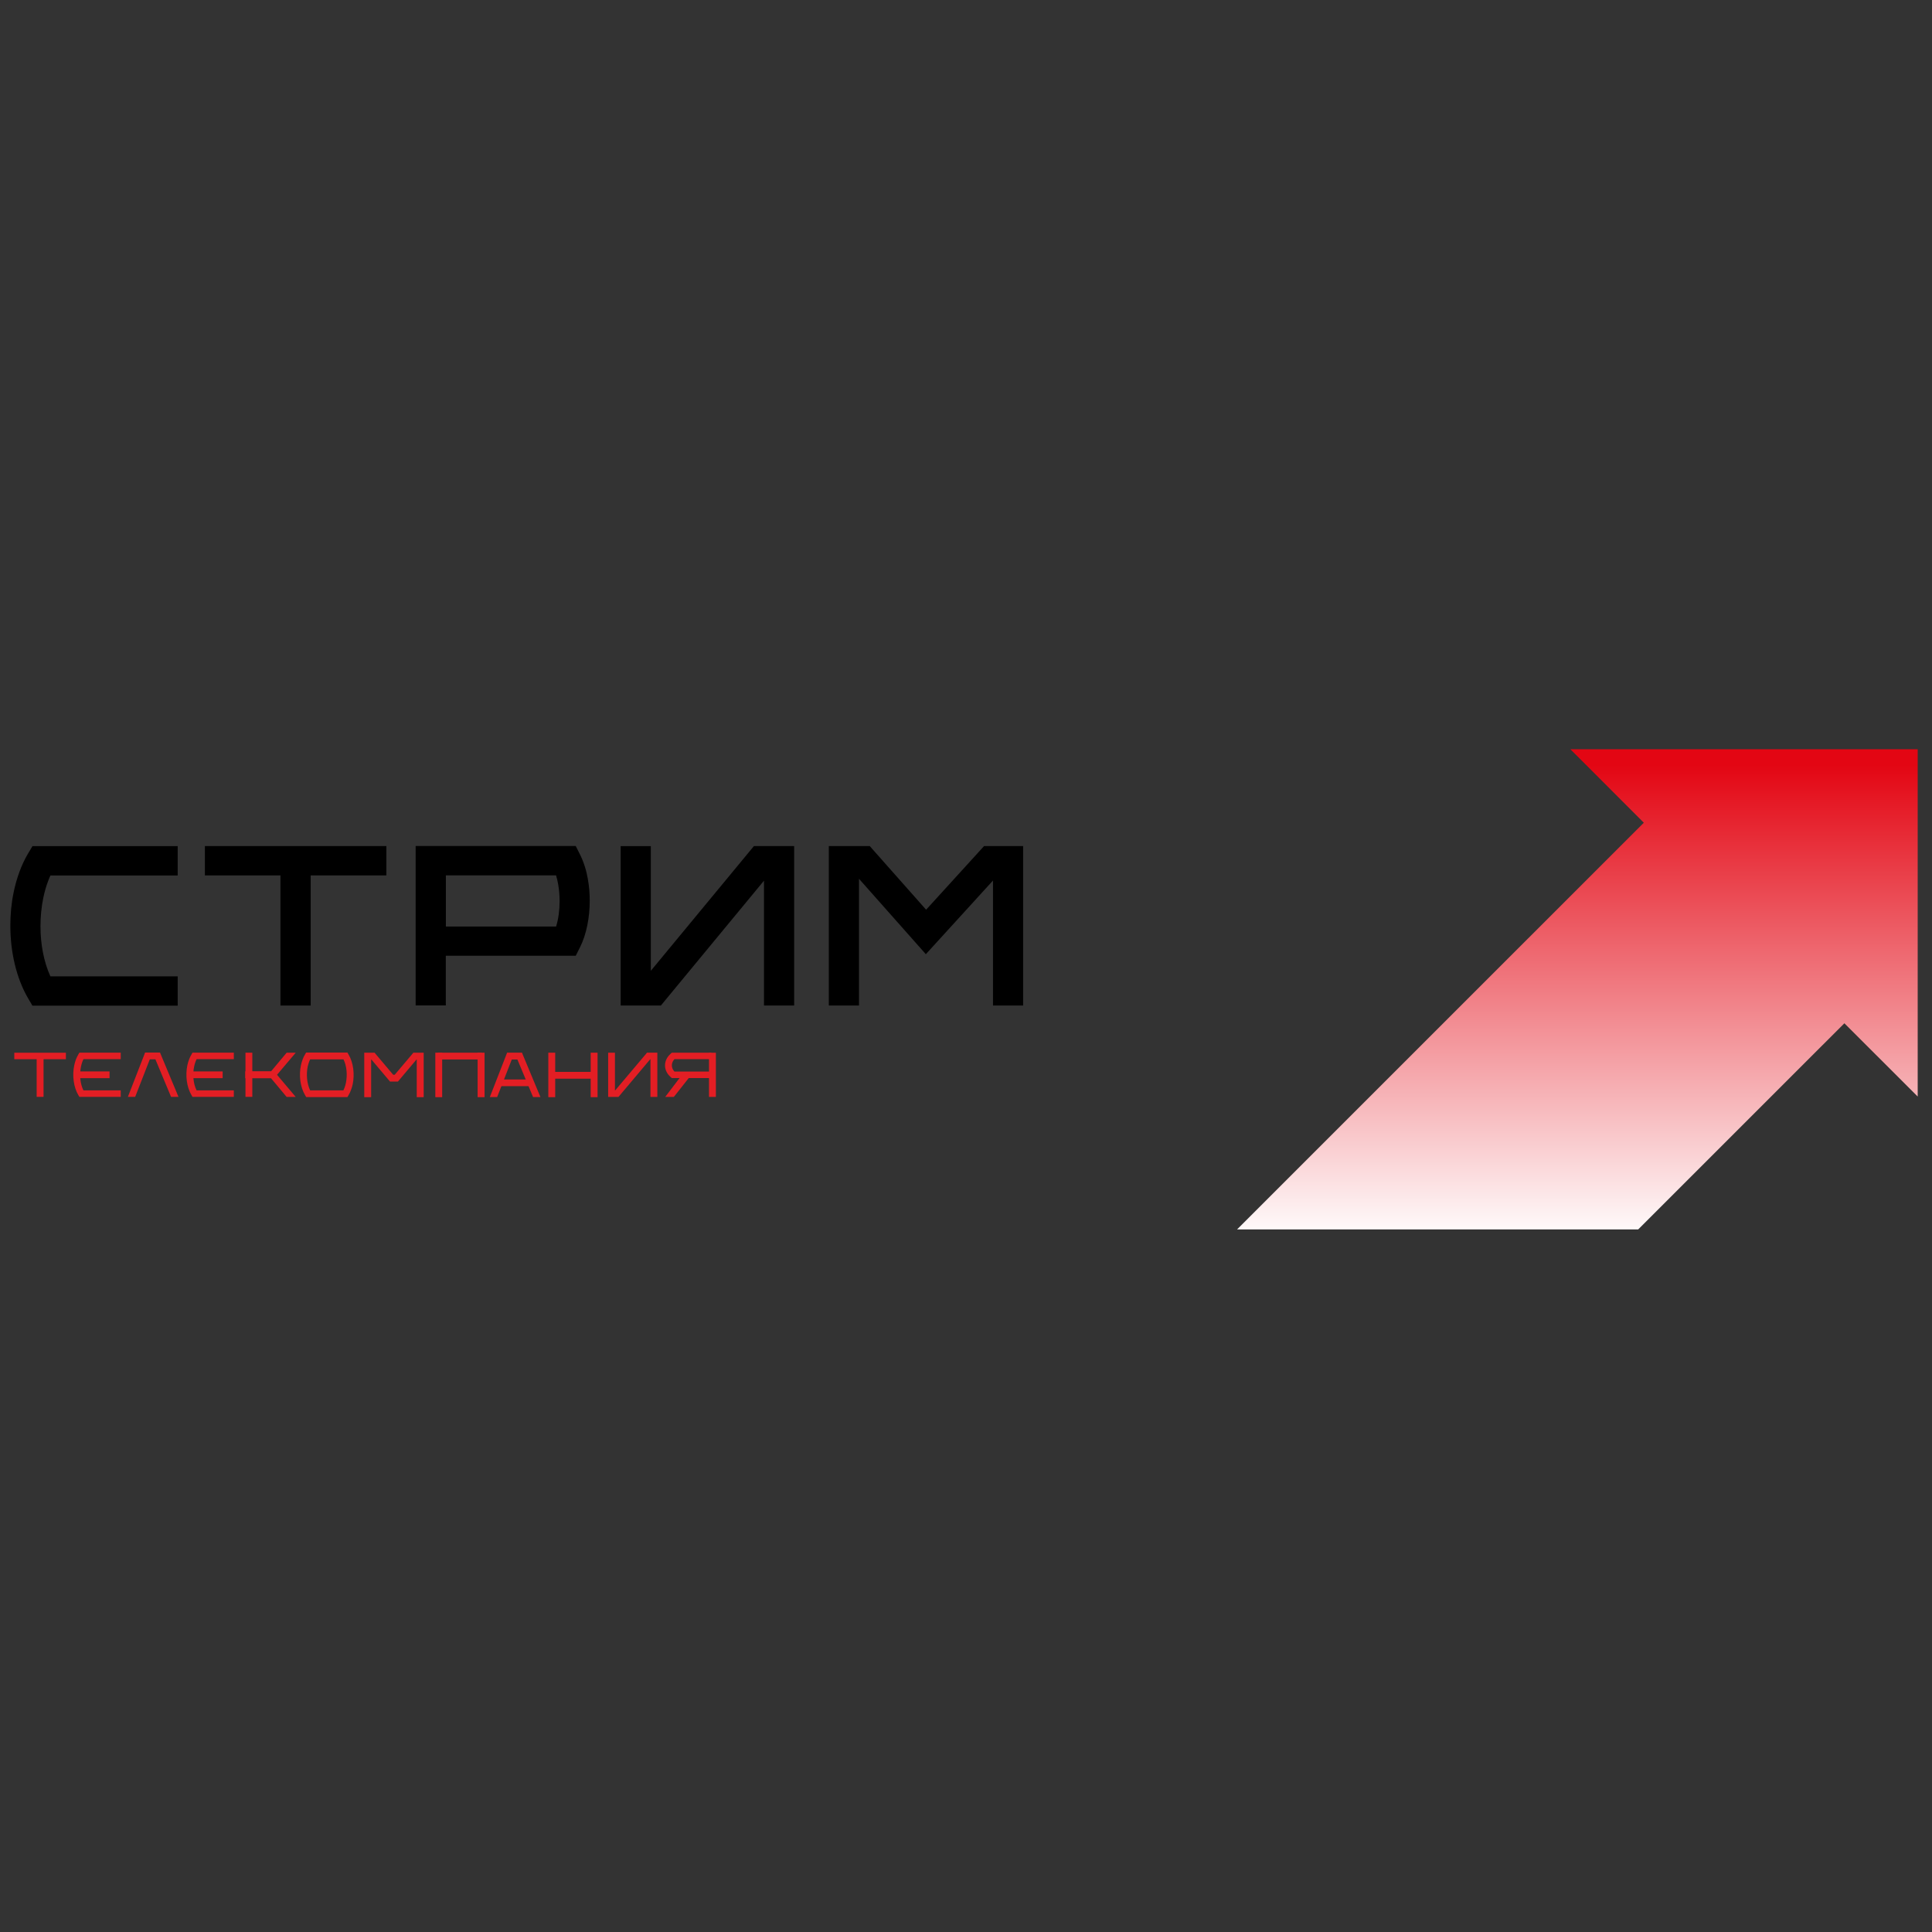 <?xml version="1.0" encoding="UTF-8"?> <svg xmlns="http://www.w3.org/2000/svg" xmlns:xlink="http://www.w3.org/1999/xlink" id="_1" data-name="1" viewBox="0 0 370 370"><rect x="0" y="0" width="370" height="370" fill="#333333" stroke="none"/> <defs> <style> .cls-1, .cls-2, .cls-3 { fill-rule: evenodd; stroke-width: 0px; } .cls-2 { fill: #e31e24; } .cls-3 { fill: url(#GradientFill_1); } </style> <linearGradient id="GradientFill_1" data-name="GradientFill 1" x1="302.09" y1="146.47" x2="302.09" y2="237.63" gradientUnits="userSpaceOnUse"> <stop offset="0" stop-color="#e30613"></stop> <stop offset="1" stop-color="#fff"></stop> </linearGradient> </defs> <polygon class="cls-3" points="236.91 235.45 313.73 235.45 353.22 195.97 367.26 210 367.26 143.49 300.75 143.49 314.81 157.56 314.81 157.56 236.91 235.45"></polygon> <path class="cls-1" d="m9.16,168.89c.15-.43.32-.85.5-1.23h24.37v-5.62H6.22s-.8,1.35-.8,1.35l-.02.02-.04.07c-.66,1.13-1.21,2.31-1.66,3.55-.45,1.24-.82,2.54-1.09,3.87-.43,2.06-.63,4.21-.63,6.37,0,4.98,1.12,10,3.39,13.9l.84,1.43h27.82v-5.62H9.65c-1.26-2.76-1.9-6.17-1.9-9.6,0-1.82.18-3.65.53-5.38.22-1.08.51-2.12.87-3.09Z"></path> <path class="cls-1" d="m86.16,177.44h-.77v-9.8h21.1c.17.55.31,1.14.41,1.74.18,1.03.27,2.12.27,3.21,0,1.71-.22,3.4-.67,4.85h-20.33Zm26.44-9c-.15-.86-.34-1.69-.6-2.49-.25-.8-.56-1.58-.94-2.34h0s-.02-.03-.02-.03l-.78-1.56h-27.57s-3.09,0-3.09,0v30.53h5.78v-9.51h24.88l.8-1.59c1.27-2.53,1.88-5.76,1.88-8.98,0-1.38-.11-2.74-.35-4.05Z"></path> <polygon class="cls-1" points="149.2 162.03 144.39 162.03 143.52 163.08 124.64 185.92 124.64 162.04 118.86 162.04 118.86 192.57 126.57 192.57 127.43 191.52 146.31 168.66 146.31 192.57 152.09 192.57 152.09 162.03 149.2 162.03"></polygon> <polygon class="cls-1" points="71.09 162.03 39.24 162.03 39.24 167.65 53.71 167.65 53.71 192.57 59.5 192.57 59.5 167.65 73.99 167.65 73.99 162.03 71.09 162.03"></polygon> <polygon class="cls-1" points="193.05 162.03 189.76 162.03 188.46 162.03 187.59 162.99 177.36 174.22 167.43 163.01 166.57 162.03 161.62 162.03 158.73 162.03 158.73 192.57 164.51 192.57 164.51 168.3 177.31 182.74 190.17 168.63 190.17 192.57 195.94 192.57 195.94 162.03 193.05 162.03"></polygon> <polygon class="cls-2" points="75.9 207.13 76.21 207.13 76.41 206.89 79.77 202.9 79.81 202.9 79.81 210.12 81.14 210.12 81.14 201.61 79.15 201.61 78.96 201.85 75.59 205.83 75.3 205.83 71.94 201.85 71.75 201.61 69.76 201.61 69.76 210.12 71.08 210.12 71.08 202.9 71.12 202.9 74.49 206.89 74.69 207.13 75.9 207.13"></polygon> <path class="cls-2" d="m65.88,201.6h.66v1.24h-7.13c-.08.16-.14.32-.21.49-.11.29-.19.6-.27.92-.31,1.53-.16,3.28.47,4.57h7.13v1.24h-7.92l-.18-.32c-.94-1.56-1.21-3.81-.8-5.73.08-.38.19-.74.32-1.1.12-.35.29-.69.48-1h0s.18-.32.18-.32h7.25Z"></path> <path class="cls-2" d="m59.29,210.07h-.66v-1.24h7.13c.08-.16.15-.32.21-.49.11-.29.2-.6.27-.92.32-1.53.17-3.29-.47-4.57h-7.13v-1.24h7.91l.19.32c.94,1.56,1.21,3.81.8,5.74-.08.37-.19.74-.33,1.09-.12.35-.28.69-.47,1h0s-.19.32-.19.32h-7.25Z"></path> <polygon class="cls-2" points="7.02 202.35 7.02 201.73 8.34 201.73 8.34 210.06 7.02 210.06 7.02 202.35"></polygon> <polygon class="cls-2" points="3.4 202.85 2.74 202.85 2.74 201.61 12.62 201.61 12.62 202.85 3.4 202.85"></polygon> <path class="cls-2" d="m22.46,201.6h.66v1.24h-7.14c-.08.15-.15.32-.21.49-.1.29-.19.59-.26.92-.32,1.54-.17,3.29.47,4.57h7.14v1.24h-7.92l-.19-.32c-.93-1.56-1.2-3.8-.79-5.73.08-.37.18-.74.31-1.09.14-.35.29-.69.48-1h0s.19-.32.19-.32h7.25Z"></path> <polygon class="cls-2" points="15.41 206.48 14.75 206.48 14.75 205.19 20.98 205.19 20.98 206.48 15.41 206.48"></polygon> <polygon class="cls-2" points="25.89 210.06 28.69 202.87 29.76 202.87 32.76 210.06 34.18 210.06 30.81 201.98 30.65 201.58 27.78 201.58 27.63 201.99 24.49 210.06 25.89 210.06"></polygon> <path class="cls-2" d="m44.12,201.6h.66v1.24h-7.13c-.08.15-.14.32-.21.49-.11.29-.19.59-.26.92-.32,1.54-.17,3.29.47,4.57h7.13v1.24h-7.92l-.18-.32c-.94-1.56-1.2-3.8-.8-5.73.08-.37.19-.74.32-1.09.13-.35.29-.69.48-1h0s.18-.32.18-.32h7.25Z"></path> <polygon class="cls-2" points="37.06 206.48 36.41 206.48 36.41 205.19 42.64 205.19 42.64 206.48 37.06 206.48"></polygon> <polygon class="cls-2" points="52.5 206.48 47.01 206.48 47.01 205.2 51.89 205.2 54.69 201.85 54.89 201.61 56.63 201.61 52.7 206.25 52.5 206.48"></polygon> <polygon class="cls-2" points="52.5 205.19 51.22 205.19 47.01 205.19 47.01 206.48 51.89 206.48 54.69 209.83 54.89 210.07 56.63 210.07 52.7 205.42 52.5 205.19"></polygon> <polygon class="cls-2" points="47.01 202.23 47.01 201.6 48.32 201.6 48.32 210.06 47.01 210.06 47.01 202.23"></polygon> <polygon class="cls-2" points="129.04 210.07 129.24 209.83 131.9 206.46 130.16 206.46 129.96 206.7 127.4 210.07 129.04 210.07"></polygon> <polygon class="cls-2" points="137.1 202.23 137.1 201.61 135.78 201.61 135.78 210.07 137.1 210.07 137.1 202.23"></polygon> <path class="cls-2" d="m135.56,202.85h.66v-1.24h-7.56l-.19.16c-.14.13-.27.25-.38.38-.48.56-.73,1.23-.73,1.89s.25,1.33.73,1.88c.12.13.24.26.38.38l.19.16h7.56v-1.24h-7.05s-.05-.05-.07-.08c-.29-.33-.43-.72-.43-1.11s.14-.78.43-1.11c.02-.03.04-.05.07-.08h6.39Z"></path> <polygon class="cls-2" points="95.21 210.1 98.01 202.91 99.09 202.91 102.09 210.1 103.5 210.1 100.13 202.01 99.97 201.6 97.11 201.6 96.95 202.03 93.81 210.1 95.21 210.1"></polygon> <polygon class="cls-2" points="96.11 208.01 95.63 208.01 95.63 206.73 101.75 206.73 101.75 208.01 96.11 208.01"></polygon> <polygon class="cls-2" points="105.01 202.26 105.01 201.6 106.33 201.6 106.33 210.12 105.01 210.12 105.01 202.26"></polygon> <polygon class="cls-2" points="106.13 206.58 105.48 206.58 105.48 205.28 113.9 205.28 113.9 206.58 106.13 206.58"></polygon> <polygon class="cls-2" points="113.12 202.26 113.12 201.6 114.44 201.6 114.44 210.12 113.12 210.12 113.12 202.26"></polygon> <polygon class="cls-2" points="83.37 202.26 83.37 201.6 84.68 201.6 84.68 210.12 83.37 210.12 83.37 202.26"></polygon> <polygon class="cls-2" points="84.49 202.9 83.84 202.9 83.84 201.6 92.25 201.6 92.25 202.9 84.49 202.9"></polygon> <polygon class="cls-2" points="91.47 202.26 91.47 201.6 92.8 201.6 92.8 210.12 91.47 210.12 91.47 202.26"></polygon> <polygon class="cls-2" points="125.89 209.45 125.89 210.07 124.57 210.07 124.57 202.85 124.53 202.85 118.65 209.83 118.44 210.07 116.47 210.07 116.47 201.61 117.77 201.61 117.77 208.83 117.81 208.83 123.71 201.84 123.9 201.6 125.89 201.6 125.89 209.45"></polygon> </svg> 